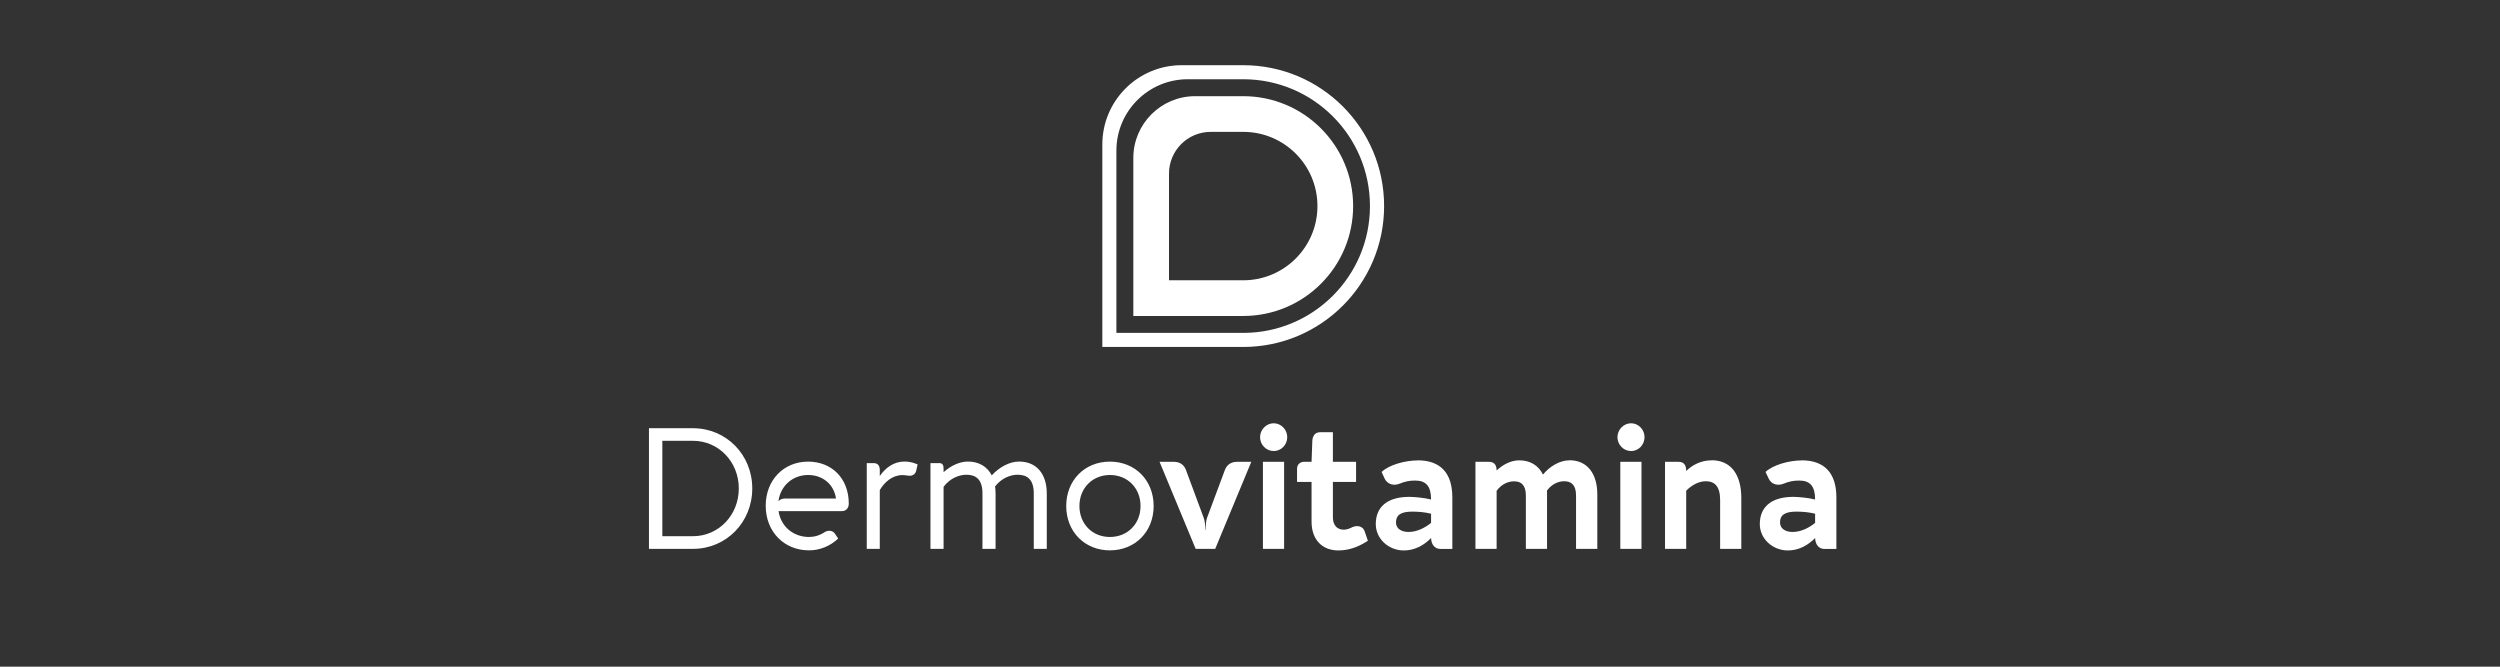 <svg xmlns="http://www.w3.org/2000/svg" xmlns:xlink="http://www.w3.org/1999/xlink" width="150" zoomAndPan="magnify" viewBox="0 0 112.5 30" height="40" preserveAspectRatio="xMidYMid meet" version="1.0"><rect x="0" y="0" width="112.5" height="30" fill="#333333" stroke="none"/><path fill="#ffffff" d="M 62.285 9.273 C 62.285 5.77 59.445 2.934 55.945 2.934 L 53.176 2.934 C 51.203 2.934 49.605 4.531 49.605 6.504 L 49.605 15.613 L 55.945 15.613 C 59.445 15.613 62.285 12.773 62.285 9.273 M 61.648 9.273 C 61.648 12.426 59.094 14.98 55.945 14.98 L 50.238 14.98 L 50.238 6.777 C 50.238 5.004 51.676 3.566 53.449 3.566 L 55.945 3.566 C 59.094 3.566 61.648 6.121 61.648 9.273 " fill-opacity="1" fill-rule="nonzero"/><path fill="#ffffff" d="M 60.891 9.273 C 60.891 6.543 58.676 4.328 55.945 4.328 L 53.781 4.328 C 52.246 4.328 51 5.574 51 7.109 L 51 14.219 L 55.945 14.219 C 58.676 14.219 60.891 12.004 60.891 9.273 M 59.285 9.273 C 59.285 11.117 57.789 12.613 55.945 12.613 L 52.605 12.613 L 52.605 7.812 C 52.605 6.773 53.445 5.934 54.484 5.934 L 55.945 5.934 C 57.789 5.934 59.285 7.426 59.285 9.273 " fill-opacity="1" fill-rule="nonzero"/><path fill="#ffffff" d="M 80.668 23.938 C 80.336 23.938 80.102 23.785 80.102 23.512 C 80.102 23.137 80.375 23.023 80.848 23.023 C 81.098 23.023 81.406 23.047 81.68 23.117 L 81.68 23.531 C 81.438 23.723 81.078 23.938 80.668 23.938 M 81.074 20.719 C 80.523 20.719 79.789 20.914 79.449 21.238 L 79.598 21.551 C 79.711 21.785 79.98 21.871 80.242 21.773 C 80.52 21.66 80.707 21.625 80.965 21.625 C 81.457 21.625 81.68 21.883 81.68 22.477 C 81.363 22.395 80.883 22.359 80.699 22.359 C 79.688 22.359 79.191 22.832 79.191 23.582 C 79.191 24.246 79.766 24.77 80.453 24.77 C 80.961 24.77 81.371 24.527 81.68 24.211 C 81.688 24.48 81.828 24.703 82.102 24.703 L 82.637 24.703 L 82.637 22.383 C 82.637 21.289 82.102 20.715 81.074 20.715 M 77.02 20.715 C 76.555 20.715 76.16 20.918 75.879 21.195 C 75.879 20.984 75.816 20.781 75.531 20.781 L 74.926 20.781 L 74.926 24.699 L 75.879 24.699 L 75.879 22.082 C 76.137 21.82 76.453 21.656 76.762 21.656 C 77.164 21.656 77.406 21.887 77.406 22.504 L 77.406 24.699 L 78.359 24.699 L 78.359 22.414 C 78.359 21.359 77.895 20.711 77.023 20.711 M 73.867 20.781 L 72.914 20.781 L 72.914 24.699 L 73.867 24.699 Z M 72.785 19.672 C 72.785 20.012 73.059 20.297 73.398 20.297 C 73.738 20.297 74.004 20.012 74.004 19.672 C 74.004 19.328 73.727 19.047 73.398 19.047 C 73.07 19.047 72.785 19.328 72.785 19.672 M 70.625 20.715 C 70.176 20.715 69.73 20.996 69.434 21.355 C 69.234 20.953 68.871 20.715 68.367 20.715 C 67.992 20.715 67.629 20.906 67.348 21.172 C 67.344 20.973 67.281 20.781 67 20.781 L 66.395 20.781 L 66.395 24.699 L 67.348 24.699 L 67.348 22.086 C 67.57 21.781 67.871 21.66 68.133 21.66 C 68.445 21.66 68.664 21.82 68.664 22.301 L 68.664 24.699 L 69.617 24.699 L 69.617 22.246 C 69.617 22.188 69.617 22.133 69.613 22.078 C 69.832 21.777 70.129 21.656 70.391 21.656 C 70.703 21.656 70.922 21.816 70.922 22.297 L 70.922 24.699 L 71.879 24.699 L 71.879 22.246 C 71.879 21.328 71.438 20.711 70.625 20.711 M 63.387 23.938 C 63.055 23.938 62.82 23.785 62.82 23.512 C 62.82 23.137 63.094 23.023 63.566 23.023 C 63.816 23.023 64.125 23.047 64.398 23.117 L 64.398 23.531 C 64.156 23.723 63.797 23.938 63.387 23.938 M 63.797 20.719 C 63.242 20.719 62.508 20.914 62.172 21.238 L 62.316 21.551 C 62.434 21.785 62.703 21.871 62.961 21.773 C 63.238 21.66 63.426 21.625 63.684 21.625 C 64.176 21.625 64.398 21.883 64.398 22.477 C 64.082 22.395 63.602 22.359 63.418 22.359 C 62.406 22.359 61.91 22.832 61.91 23.582 C 61.91 24.246 62.484 24.77 63.172 24.77 C 63.68 24.77 64.09 24.527 64.398 24.211 C 64.406 24.48 64.547 24.703 64.824 24.703 L 65.355 24.703 L 65.355 22.383 C 65.355 21.289 64.824 20.715 63.797 20.715 M 61.406 23.902 C 61.336 23.691 61.094 23.617 60.852 23.723 C 60.742 23.781 60.613 23.836 60.469 23.836 C 60.184 23.836 59.98 23.652 59.98 23.273 L 59.98 21.688 L 61.023 21.688 L 61.023 20.781 L 59.98 20.781 L 59.98 19.449 L 59.414 19.449 C 59.156 19.449 59.066 19.641 59.055 19.836 L 59.02 20.781 L 58.676 20.781 C 58.535 20.781 58.367 20.879 58.367 21.094 L 58.367 21.688 L 59.02 21.688 L 59.02 23.473 C 59.02 24.285 59.496 24.77 60.23 24.77 C 60.82 24.77 61.285 24.512 61.555 24.332 Z M 57.785 20.781 L 56.832 20.781 L 56.832 24.699 L 57.785 24.699 Z M 56.703 19.672 C 56.703 20.012 56.977 20.297 57.316 20.297 C 57.656 20.297 57.926 20.012 57.926 19.672 C 57.926 19.328 57.645 19.047 57.316 19.047 C 56.988 19.047 56.703 19.328 56.703 19.672 M 55.676 20.781 C 55.395 20.781 55.203 20.914 55.113 21.168 L 54.312 23.316 C 54.27 23.445 54.258 23.617 54.254 23.852 L 54.242 23.852 C 54.234 23.617 54.219 23.453 54.172 23.316 L 53.375 21.168 C 53.289 20.914 53.094 20.781 52.812 20.781 L 52.18 20.781 L 53.805 24.699 L 54.684 24.699 L 56.309 20.781 Z M 55.676 20.781 " fill-opacity="1" fill-rule="nonzero"/><path fill="#ffffff" d="M 48.574 22.77 C 48.574 21.969 49.156 21.375 49.949 21.375 C 50.746 21.375 51.324 21.969 51.324 22.77 C 51.324 23.574 50.742 24.164 49.945 24.164 C 49.152 24.164 48.574 23.574 48.574 22.77 M 47.98 22.77 C 47.98 23.926 48.812 24.766 49.945 24.766 C 51.082 24.766 51.914 23.926 51.914 22.77 C 51.914 21.617 51.086 20.773 49.945 20.773 C 48.809 20.773 47.98 21.617 47.98 22.77 M 45.859 20.77 C 45.43 20.77 44.969 21.02 44.629 21.391 C 44.422 20.992 44.047 20.77 43.555 20.77 C 43.184 20.77 42.781 20.957 42.461 21.25 L 42.461 21.09 C 42.461 20.957 42.43 20.84 42.273 20.84 L 41.871 20.84 L 41.871 24.699 L 42.461 24.699 L 42.461 21.906 C 42.746 21.527 43.152 21.363 43.488 21.363 C 43.91 21.363 44.211 21.566 44.211 22.203 L 44.211 24.699 L 44.801 24.699 L 44.801 22.207 C 44.801 22.098 44.793 21.988 44.777 21.891 C 45.062 21.523 45.461 21.363 45.793 21.363 C 46.215 21.363 46.52 21.566 46.52 22.203 L 46.52 24.699 L 47.105 24.699 L 47.105 22.207 C 47.105 21.301 46.621 20.77 45.859 20.77 M 40.699 20.77 C 40.227 20.77 39.852 21.043 39.59 21.422 L 39.59 21.145 C 39.59 20.992 39.527 20.84 39.316 20.84 L 39.004 20.84 L 39.004 24.699 L 39.59 24.699 L 39.59 22.055 C 39.805 21.688 40.164 21.379 40.609 21.379 C 40.703 21.379 40.785 21.395 40.852 21.402 C 41.039 21.438 41.191 21.352 41.23 21.18 L 41.293 20.898 C 41.164 20.852 41.008 20.77 40.699 20.77 M 35.328 22.434 C 35.215 22.434 35.109 22.465 35.043 22.547 L 35.031 22.547 C 35.125 21.855 35.672 21.375 36.367 21.375 C 37.012 21.375 37.523 21.781 37.621 22.434 Z M 36.367 20.773 C 35.258 20.773 34.457 21.609 34.457 22.762 C 34.457 23.918 35.277 24.766 36.406 24.766 C 36.895 24.766 37.359 24.574 37.719 24.234 L 37.562 24.004 C 37.484 23.883 37.277 23.84 37.121 23.941 C 36.875 24.102 36.633 24.164 36.406 24.164 C 35.695 24.164 35.137 23.691 35.035 23 L 37.891 23 C 38.07 23 38.195 22.863 38.195 22.664 C 38.195 21.527 37.43 20.773 36.367 20.773 M 31.184 24.129 L 29.805 24.129 L 29.805 19.836 L 31.184 19.836 C 32.336 19.836 33.246 20.781 33.246 21.98 C 33.246 23.184 32.336 24.129 31.184 24.129 M 29.203 24.699 L 31.184 24.699 C 32.676 24.699 33.852 23.508 33.852 21.98 C 33.852 20.457 32.676 19.27 31.184 19.27 L 29.203 19.27 Z M 29.203 24.699 " fill-opacity="1" fill-rule="nonzero"/></svg>